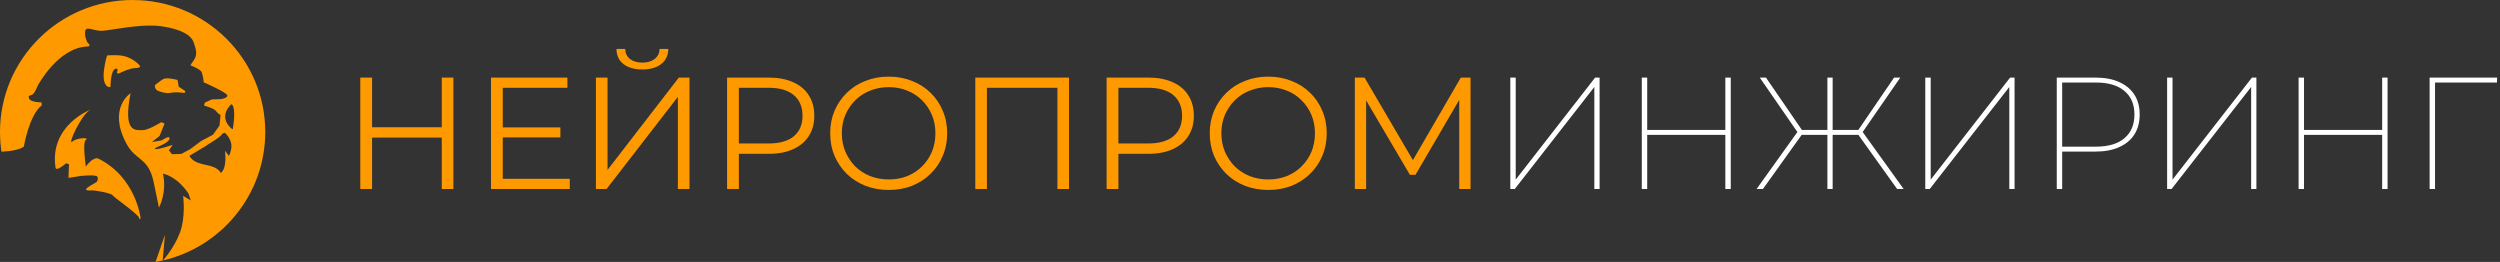 <?xml version="1.0" encoding="UTF-8"?> <svg xmlns="http://www.w3.org/2000/svg" width="754" height="79" viewBox="0 0 754 79" fill="none"><rect x="0" y="0" width="754" height="79" fill="#333333" stroke="none"/><path d="M46.913 79C47.638 78.875 48.355 78.731 49.068 78.567L49.745 70.833L46.913 79ZM51.311 28.017C52.392 27.759 54.235 27.852 54.853 27.951C55.471 28.05 55.856 27.918 55.856 27.918L55.839 27.426L53.9 26.157L53.556 24.115C53.556 24.115 50.292 23.221 49.196 23.866C48.101 24.512 46.69 25.736 46.69 25.736C46.69 25.736 46.671 26.89 47.467 27.308C48.263 27.726 50.232 28.275 51.311 28.017ZM36.082 22.068C36.522 21.831 39.214 20.524 40.775 20.529C42.338 20.534 42.271 19.926 42.271 19.926C42.271 19.926 39.874 16.7 35.237 16.655C32.279 16.626 32.284 16.749 32.284 16.749C32.284 16.749 29.768 24.85 32.59 26.176C33.156 26.443 33.315 26.152 33.315 26.152C33.315 26.152 33.331 21.543 34.648 20.836C35.964 20.127 35.244 22.039 35.244 22.039C35.244 22.039 35.643 22.304 36.082 22.068ZM40 0C17.911 0 0 17.818 0 39.798C0 41.824 0.154 43.814 0.447 45.759C3.469 45.596 5.866 45.135 7.175 44.242C7.175 44.242 8.8 34.716 12.572 31.78L12.544 30.894C12.544 30.894 9.567 30.842 8.942 29.974C8.32 29.107 8.755 28.797 9.567 28.622C10.38 28.447 11.339 25.902 11.339 25.902C11.339 25.902 17.431 14.308 26.427 14.017C27.765 13.974 26.39 12.835 26.39 12.835C26.39 12.835 25.444 11.237 25.684 9.452C25.924 7.668 28.212 9.372 30.737 9.289C33.265 9.209 42.419 7.039 48.695 7.923C54.972 8.807 57.716 10.79 58.371 12.695C59.029 14.598 59.681 16.355 58.545 18.019L57.409 19.683C57.409 19.683 60.272 20.775 60.747 21.647C61.222 22.519 61.446 24.835 61.446 24.835C61.446 24.835 68.54 27.911 68.568 28.797C68.597 29.683 66.52 29.899 66.52 29.899L63.895 29.984L61.792 30.939L61.524 31.834C61.524 31.834 64.525 32.626 65.149 33.494C65.774 34.361 66.527 34.683 66.527 34.683L66.185 37.902L64.24 40.63L60.681 42.521L57.338 44.998L54.706 46.414L51.881 46.504L50.95 45.35L52.085 43.686C52.085 43.686 47.229 45.322 46.768 44.894C46.307 44.464 51.18 43.332 51.126 41.646C51.097 40.76 48.814 42.313 48.814 42.313L45.809 42.854L48.13 41.003L49.645 37.255L48.638 36.843C48.638 36.843 44.711 39.339 42.896 39.249C41.079 39.16 36.952 40.33 39.382 28.112C39.382 28.112 32.412 32.534 38.09 43.254C40.943 48.638 44.768 47.331 46.357 54.978L47.944 62.624C47.944 62.624 50.42 58.105 49.147 52.37C49.147 52.37 53.249 53.016 56.846 58.377L57.547 60.464L55.233 59.05C55.233 59.05 55.886 63.858 54.825 68.323C53.663 73.216 49.833 77.778 49.163 78.551C66.838 74.429 80 58.646 80 39.805C80 17.825 62.092 0.007 40 0.007V0ZM69.694 45.114C69.043 47.948 68.777 46.624 68.777 46.624L67.846 45.468C67.846 45.468 68.611 50.699 66.575 52.172C66.575 52.172 66.005 50.636 63.156 49.988C60.308 49.34 58.291 49.035 57.108 47C57.108 47 65.869 41.906 66.725 40.769C67.58 39.632 67.972 40.212 67.972 40.212C67.972 40.212 70.345 42.282 69.694 45.116V45.114ZM69.63 38.602C65.684 34.929 69.77 31.419 69.77 31.419C71.433 32.224 70.193 39.011 70.193 39.011L69.63 38.604V38.602ZM29.761 47.879C28.098 47.045 25.893 50.224 25.893 50.224C25.893 50.224 24.76 42.859 25.929 42.154C27.095 41.45 23.301 41.424 21.781 42.731C20.26 44.038 24.437 34.572 27.268 33.08C27.268 33.08 14.82 37.817 16.754 50.59C16.944 51.843 19.982 49.229 19.982 49.229L20.811 49.572L20.647 53.649L24.199 53.091C24.199 53.091 29.088 52.491 29.416 53.368C29.744 54.245 29.095 54.933 29.095 54.933C29.095 54.933 25.95 56.587 25.967 57.105C25.983 57.623 27.613 57.422 27.986 57.41C28.357 57.398 33.365 58.126 33.987 58.92C34.609 59.715 41.684 64.593 41.943 65.697C42.202 66.799 42.39 65.683 42.39 65.683C42.39 65.683 41.003 53.524 29.761 47.882V47.879Z" fill="#FF9900"></path><path d="M133.24 23.4H136.744V57H133.24V23.4ZM112.216 57H108.664V23.4H112.216V57ZM133.576 41.496H111.832V38.376H133.576V41.496ZM151.254 38.424H169.014V41.448H151.254V38.424ZM151.638 53.928H171.846V57H148.086V23.4H171.126V26.472H151.638V53.928ZM179.727 57V23.4H183.231V51.24L204.735 23.4H207.951V57H204.447V29.208L182.943 57H179.727ZM193.743 20.952C191.343 20.952 189.439 20.408 188.031 19.32C186.655 18.232 185.951 16.712 185.919 14.76H188.559C188.591 16.04 189.071 17.048 189.999 17.784C190.959 18.52 192.207 18.888 193.743 18.888C195.279 18.888 196.511 18.52 197.439 17.784C198.399 17.048 198.895 16.04 198.927 14.76H201.567C201.535 16.712 200.815 18.232 199.406 19.32C197.999 20.408 196.111 20.952 193.743 20.952ZM219.289 57V23.4H231.865C234.713 23.4 237.161 23.864 239.209 24.792C241.257 25.688 242.825 27 243.913 28.728C245.033 30.424 245.593 32.488 245.593 34.92C245.593 37.288 245.033 39.336 243.913 41.064C242.825 42.76 241.257 44.072 239.209 45C237.161 45.928 234.713 46.392 231.865 46.392H221.257L222.841 44.712V57H219.289ZM222.841 45L221.257 43.272H231.769C235.129 43.272 237.673 42.552 239.401 41.112C241.161 39.64 242.041 37.576 242.041 34.92C242.041 32.232 241.161 30.152 239.401 28.68C237.673 27.208 235.129 26.472 231.769 26.472H221.257L222.841 24.792V45ZM268.056 57.288C265.528 57.288 263.176 56.872 261 56.04C258.856 55.176 256.984 53.976 255.384 52.44C253.816 50.872 252.584 49.064 251.688 47.016C250.824 44.936 250.392 42.664 250.392 40.2C250.392 37.736 250.824 35.48 251.688 33.432C252.584 31.352 253.816 29.544 255.384 28.008C256.984 26.44 258.856 25.24 261 24.408C263.144 23.544 265.496 23.112 268.056 23.112C270.584 23.112 272.92 23.544 275.064 24.408C277.208 25.24 279.064 26.424 280.632 27.96C282.232 29.496 283.464 31.304 284.328 33.384C285.224 35.464 285.672 37.736 285.672 40.2C285.672 42.664 285.224 44.936 284.328 47.016C283.464 49.096 282.232 50.904 280.632 52.44C279.064 53.976 277.208 55.176 275.064 56.04C272.92 56.872 270.584 57.288 268.056 57.288ZM268.056 54.12C270.072 54.12 271.928 53.784 273.624 53.112C275.352 52.408 276.84 51.432 278.088 50.184C279.368 48.904 280.36 47.432 281.064 45.768C281.768 44.072 282.12 42.216 282.12 40.2C282.12 38.184 281.768 36.344 281.064 34.68C280.36 32.984 279.368 31.512 278.088 30.264C276.84 28.984 275.352 28.008 273.624 27.336C271.928 26.632 270.072 26.28 268.056 26.28C266.04 26.28 264.168 26.632 262.44 27.336C260.712 28.008 259.208 28.984 257.928 30.264C256.68 31.512 255.688 32.984 254.952 34.68C254.248 36.344 253.896 38.184 253.896 40.2C253.896 42.184 254.248 44.024 254.952 45.72C255.688 47.416 256.68 48.904 257.928 50.184C259.208 51.432 260.712 52.408 262.44 53.112C264.168 53.784 266.04 54.12 268.056 54.12ZM294.148 57V23.4H322.42V57H318.916V25.512L319.828 26.472H296.74L297.652 25.512V57H294.148ZM333.758 57V23.4H346.334C349.182 23.4 351.63 23.864 353.678 24.792C355.726 25.688 357.294 27 358.382 28.728C359.502 30.424 360.062 32.488 360.062 34.92C360.062 37.288 359.502 39.336 358.382 41.064C357.294 42.76 355.726 44.072 353.678 45C351.63 45.928 349.182 46.392 346.334 46.392H335.726L337.31 44.712V57H333.758ZM337.31 45L335.726 43.272H346.238C349.598 43.272 352.142 42.552 353.87 41.112C355.63 39.64 356.51 37.576 356.51 34.92C356.51 32.232 355.63 30.152 353.87 28.68C352.142 27.208 349.598 26.472 346.238 26.472H335.726L337.31 24.792V45ZM382.525 57.288C379.997 57.288 377.645 56.872 375.469 56.04C373.325 55.176 371.453 53.976 369.853 52.44C368.285 50.872 367.053 49.064 366.157 47.016C365.293 44.936 364.861 42.664 364.861 40.2C364.861 37.736 365.293 35.48 366.157 33.432C367.053 31.352 368.285 29.544 369.853 28.008C371.453 26.44 373.325 25.24 375.469 24.408C377.613 23.544 379.965 23.112 382.525 23.112C385.053 23.112 387.389 23.544 389.533 24.408C391.677 25.24 393.533 26.424 395.101 27.96C396.701 29.496 397.933 31.304 398.797 33.384C399.693 35.464 400.141 37.736 400.141 40.2C400.141 42.664 399.693 44.936 398.797 47.016C397.933 49.096 396.701 50.904 395.101 52.44C393.533 53.976 391.677 55.176 389.533 56.04C387.389 56.872 385.053 57.288 382.525 57.288ZM382.525 54.12C384.541 54.12 386.397 53.784 388.093 53.112C389.821 52.408 391.309 51.432 392.557 50.184C393.837 48.904 394.829 47.432 395.533 45.768C396.237 44.072 396.589 42.216 396.589 40.2C396.589 38.184 396.237 36.344 395.533 34.68C394.829 32.984 393.837 31.512 392.557 30.264C391.309 28.984 389.821 28.008 388.093 27.336C386.397 26.632 384.541 26.28 382.525 26.28C380.509 26.28 378.637 26.632 376.909 27.336C375.181 28.008 373.677 28.984 372.397 30.264C371.149 31.512 370.157 32.984 369.421 34.68C368.717 36.344 368.365 38.184 368.365 40.2C368.365 42.184 368.717 44.024 369.421 45.72C370.157 47.416 371.149 48.904 372.397 50.184C373.677 51.432 375.181 52.408 376.909 53.112C378.637 53.784 380.509 54.12 382.525 54.12ZM408.617 57V23.4H411.545L426.905 49.608H425.369L440.585 23.4H443.513V57H440.105V28.728H440.921L426.905 52.728H425.225L411.113 28.728H412.025V57H408.617Z" fill="#FF9900"></path><path d="M455.508 57V23.4H457.14V54.168L481.092 23.4H482.436V57H480.852V26.232L456.852 57H455.508ZM520.364 23.4H521.996V57H520.364V23.4ZM496.796 57H495.164V23.4H496.796V57ZM520.652 40.68H496.508V39.192H520.652V40.68ZM572.168 57L559.976 39.96L561.368 39.24L574.136 57H572.168ZM552.2 40.68V39.192H561.368V40.68H552.2ZM561.416 40.344L559.976 39.912L571.256 23.4H573.128L561.416 40.344ZM531.704 57H529.784L542.504 39.24L543.896 39.96L531.704 57ZM552.728 57H551.144V23.4H552.728V57ZM551.72 40.68H542.504V39.192H551.72V40.68ZM542.456 40.344L530.744 23.4H532.616L543.944 39.912L542.456 40.344ZM580.664 57V23.4H582.296V54.168L606.248 23.4H607.592V57H606.008V26.232L582.008 57H580.664ZM620.32 57V23.4H631.984C634.768 23.4 637.152 23.848 639.136 24.744C641.152 25.64 642.688 26.92 643.744 28.584C644.8 30.216 645.328 32.2 645.328 34.536C645.328 36.872 644.8 38.872 643.744 40.536C642.688 42.2 641.152 43.48 639.136 44.376C637.152 45.272 634.768 45.72 631.984 45.72H621.232L621.952 44.952V57H620.32ZM621.952 44.952L621.232 44.232H632.08C635.856 44.232 638.736 43.384 640.72 41.688C642.736 39.992 643.744 37.608 643.744 34.536C643.744 31.464 642.736 29.096 640.72 27.432C638.736 25.736 635.856 24.888 632.08 24.888H621.232L621.952 24.12V44.952ZM653.602 57V23.4H655.234V54.168L679.186 23.4H680.53V57H678.946V26.232L654.946 57H653.602ZM718.458 23.4H720.09V57H718.458V23.4ZM694.89 57H693.258V23.4H694.89V57ZM718.746 40.68H694.602V39.192H718.746V40.68ZM732.773 57V23.4H753.126L753.078 24.888H733.83L734.406 24.312V57H732.773Z" fill="white"></path></svg> 